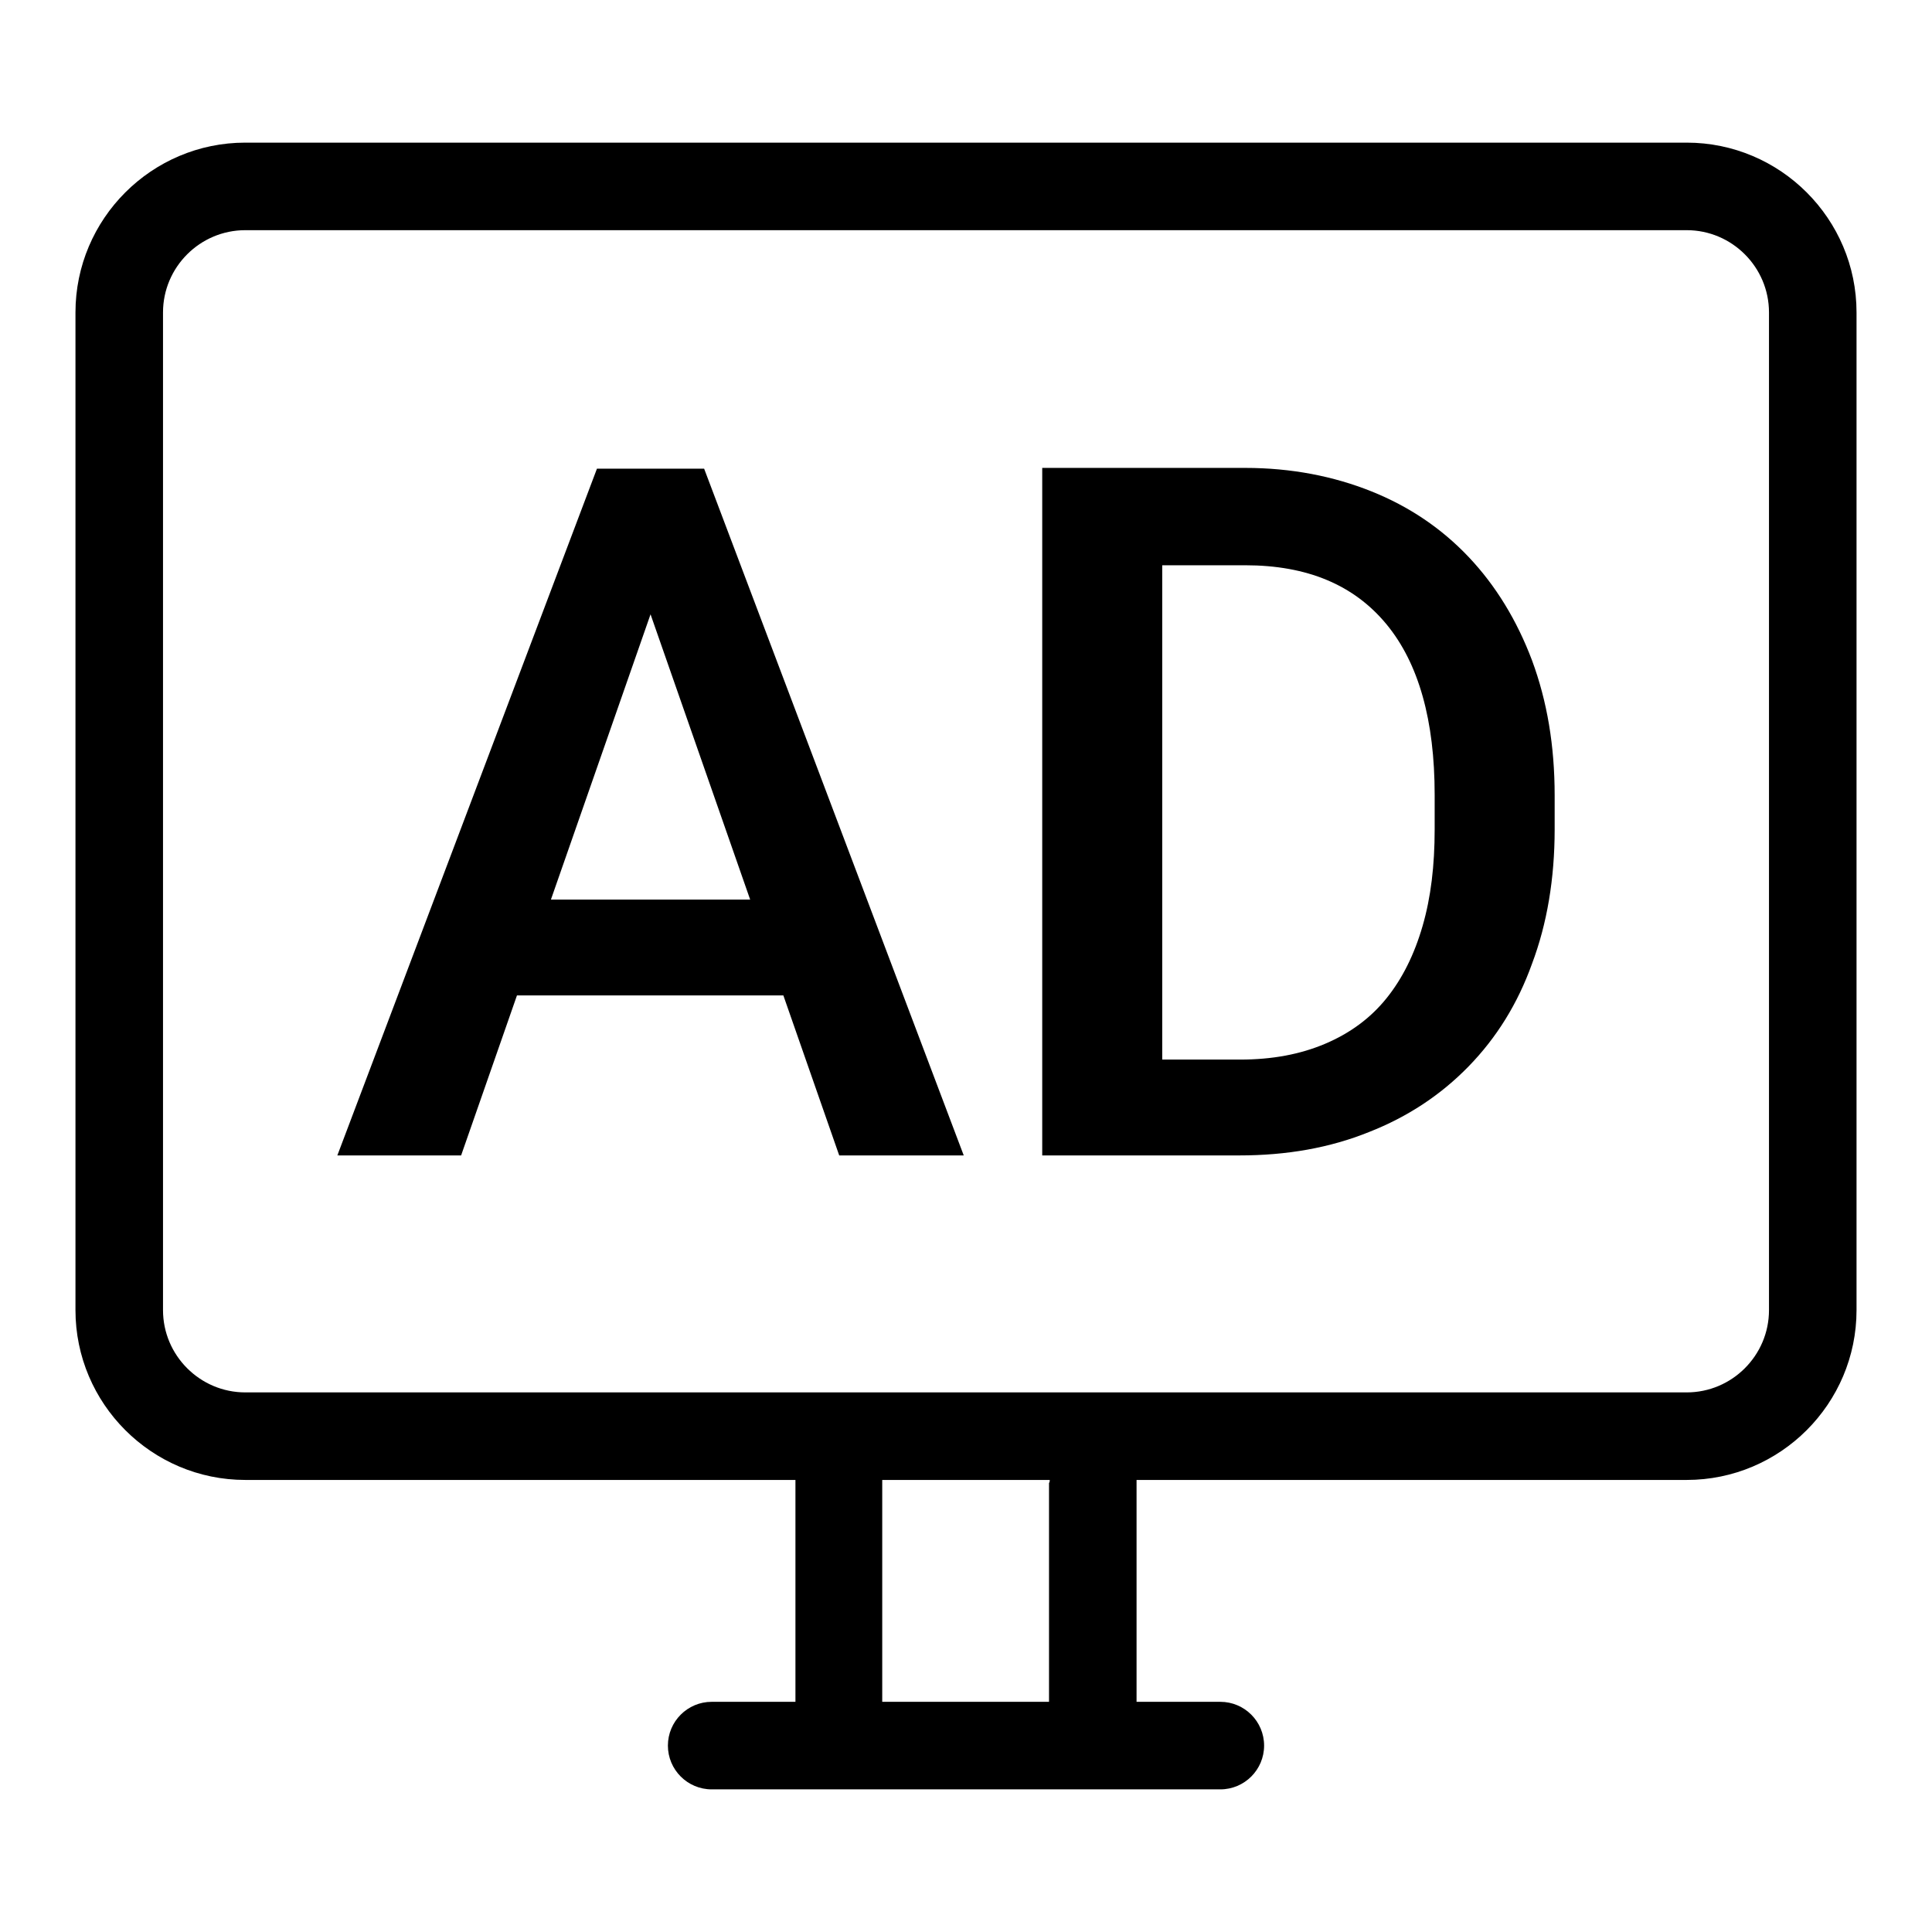 <?xml version="1.0" encoding="utf-8"?>
<!-- Svg Vector Icons : http://www.onlinewebfonts.com/icon -->
<!DOCTYPE svg PUBLIC "-//W3C//DTD SVG 1.1//EN" "http://www.w3.org/Graphics/SVG/1.1/DTD/svg11.dtd">
<svg version="1.1" xmlns="http://www.w3.org/2000/svg" xmlns:xlink="http://www.w3.org/1999/xlink" x="0px" y="0px" viewBox="0 0 256 256" enable-background="new 0 0 256 256" xml:space="preserve">
<g> <path fill="#000000" d="M32.5,30.5c-6,0-10.9,4.9-10.9,10.9v132.2c0,6,4.9,10.9,10.9,10.9h191c6,0,10.9-4.9,10.9-10.9V41.4 c0-6-4.9-10.9-10.9-10.9H32.5z M139.1,196.1h-22.2c0,0.1,0,0.3,0,0.4v29h22.1v-29C139.1,196.4,139.1,196.2,139.1,196.1z  M150.6,196.1c0,0.1,0,0.3,0,0.4v29h11.1c3.2,0,5.8,2.6,5.8,5.8c0,3.2-2.6,5.8-5.8,5.8H94.3c-3.2,0-5.8-2.6-5.8-5.8 c0-3.2,2.6-5.8,5.8-5.8h11.1v-29c0-0.1,0-0.3,0-0.4H32.5C20.1,196.1,10,186,10,173.6V41.4C10,29,20.1,18.9,32.5,18.9h191 c12.4,0,22.5,10.1,22.5,22.5v132.2c0,12.4-10.1,22.5-22.5,22.5H150.6z M103.8,131.9l7.4,21.2h16.5l-34.4-91H79.1l-34.4,91h16.4 l7.4-21.2H103.8z M73,119.2l13.2-37.8l13.2,37.8H73z M138.1,153.1h26.1c6.3,0,12-1,17.2-3.1c5.1-2,9.5-4.9,13.2-8.7 s6.5-8.3,8.4-13.6c2-5.3,3-11.3,3-17.8v-4.5c0-6.6-1-12.5-3-17.9c-2-5.3-4.8-9.9-8.4-13.7c-3.6-3.8-7.9-6.7-12.9-8.7 c-5-2-10.6-3.1-16.7-3.1h-26.9V153.1z M153.9,74.9H165c8.2,0,14.4,2.6,18.7,7.8c4.3,5.2,6.4,12.8,6.4,22.6v4.6 c0,4.8-0.5,9-1.6,12.8c-1.1,3.8-2.7,7-4.8,9.6s-4.8,4.6-8.1,6c-3.3,1.4-7,2.1-11.3,2.1h-10.3V74.9L153.9,74.9z"/></g>
</svg>